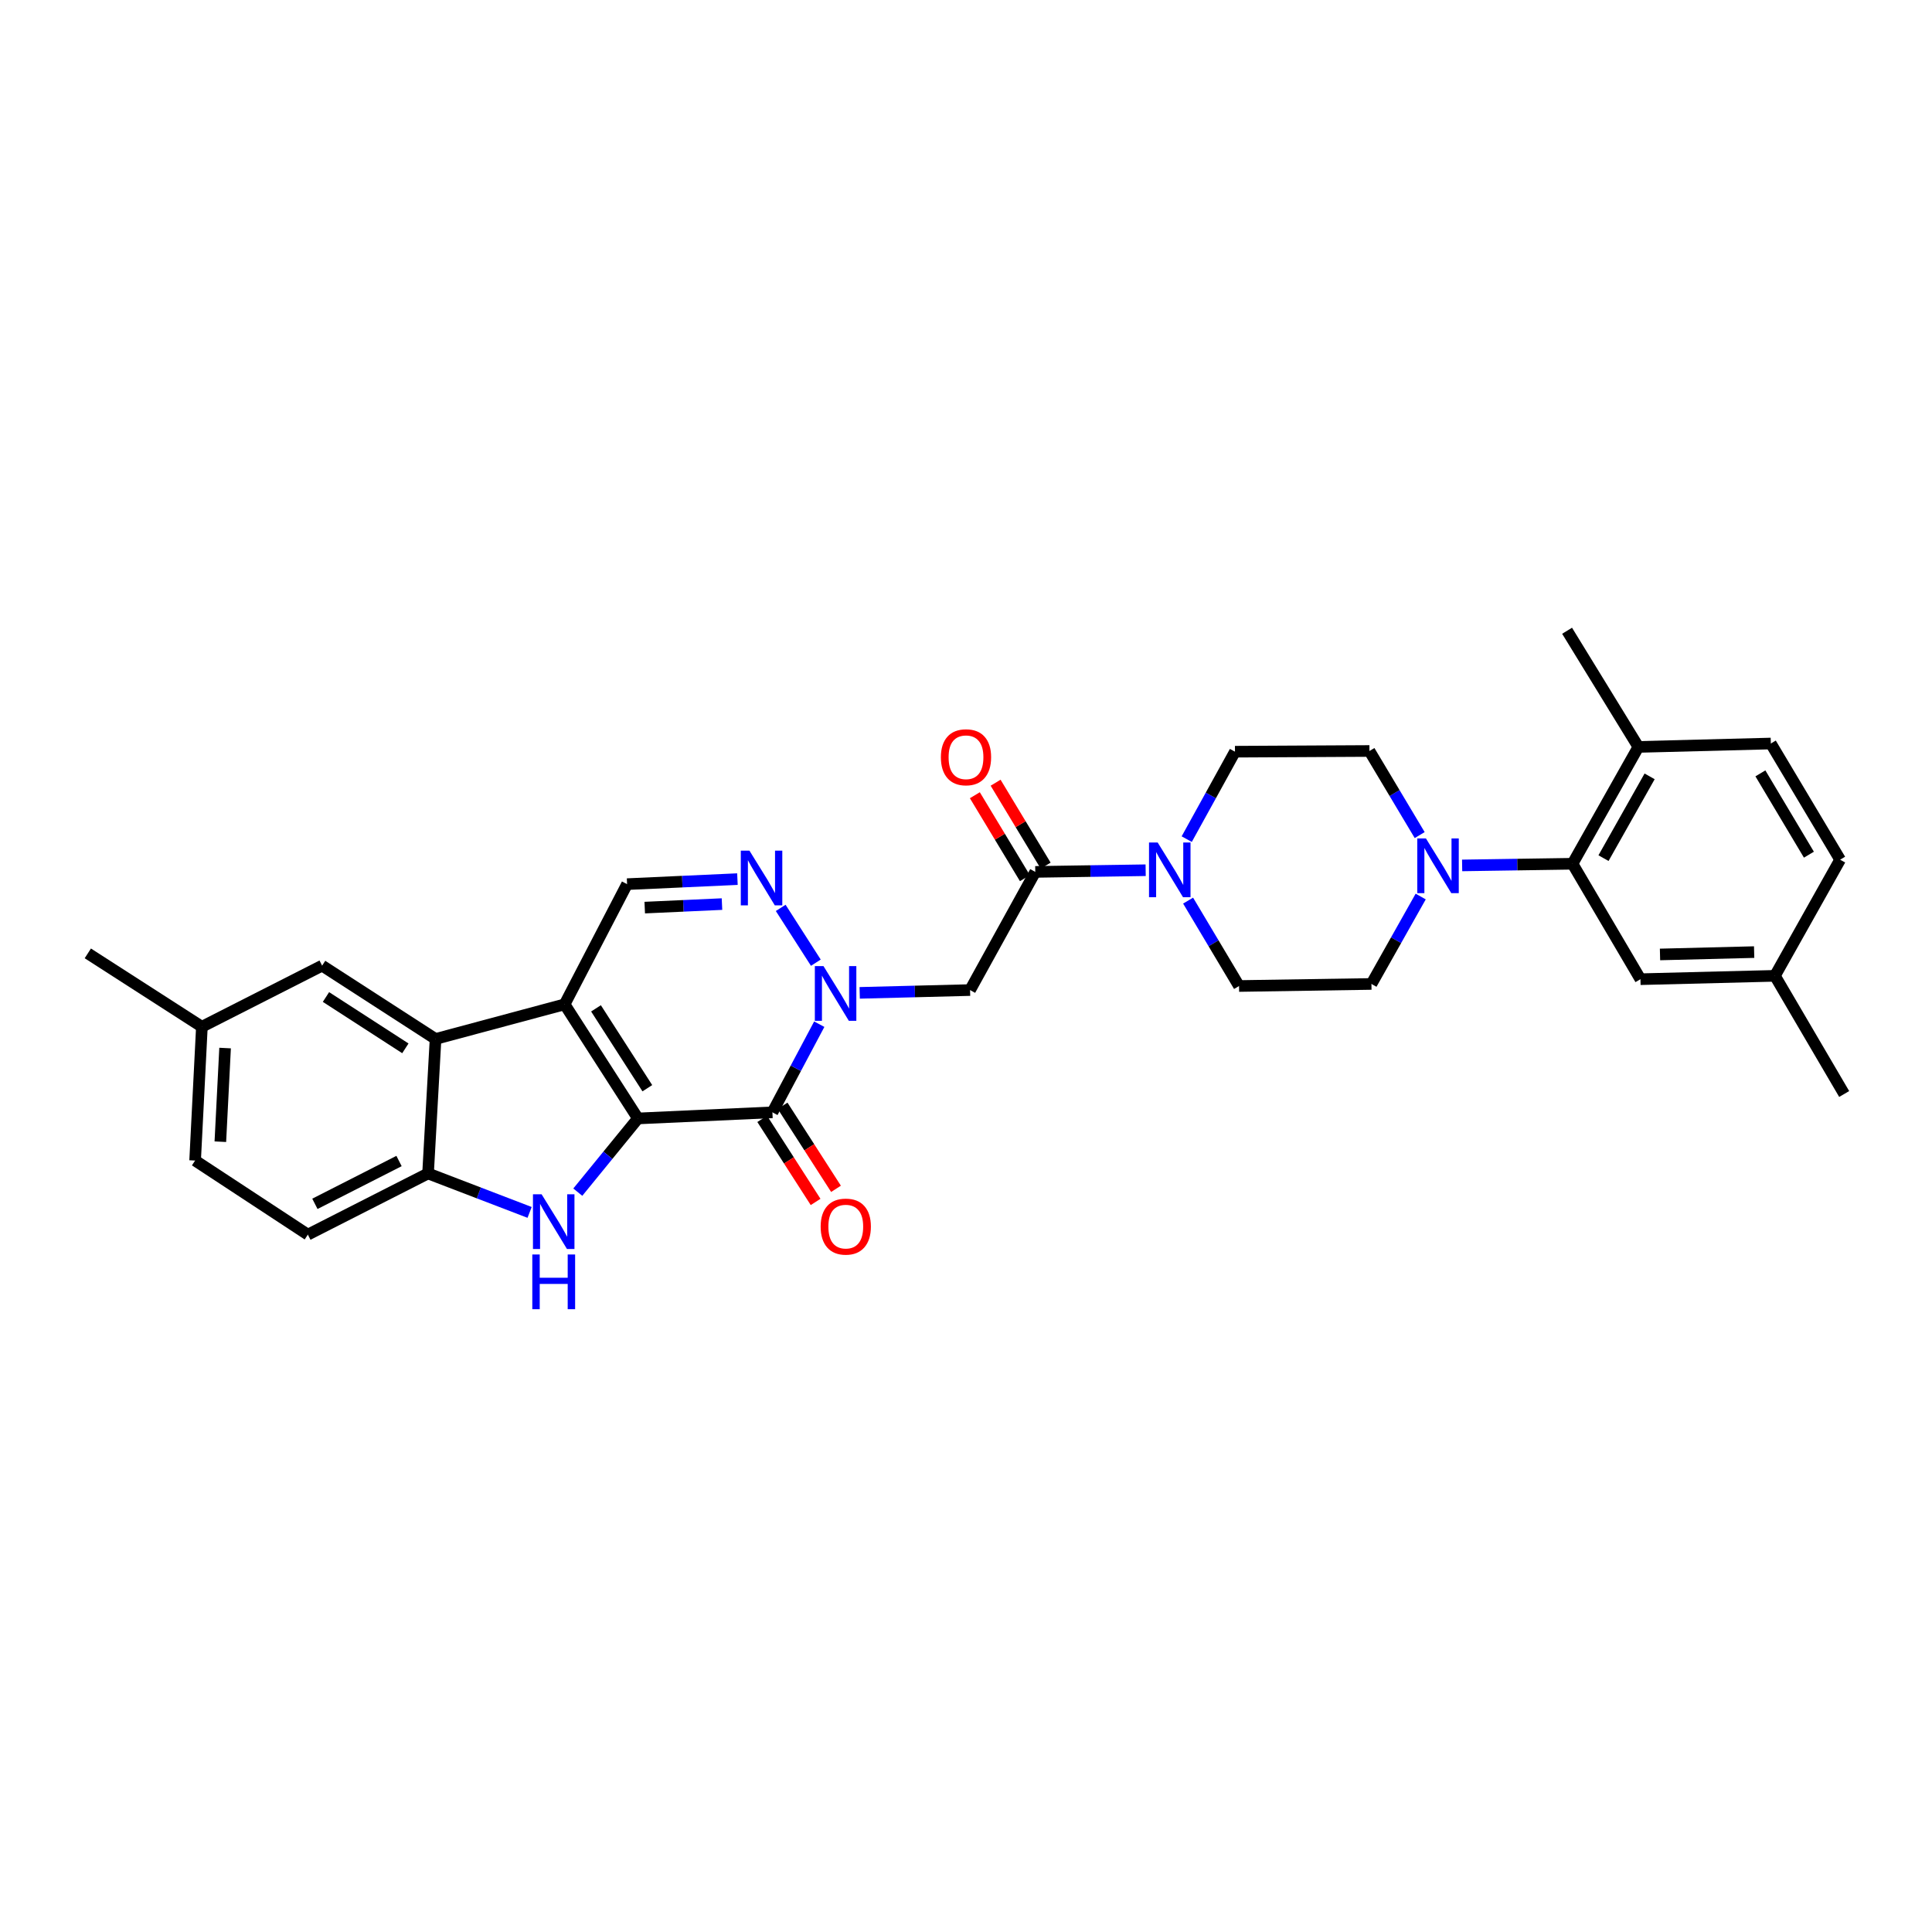 <?xml version='1.0' encoding='iso-8859-1'?>
<svg version='1.1' baseProfile='full'
              xmlns='http://www.w3.org/2000/svg'
                      xmlns:rdkit='http://www.rdkit.org/xml'
                      xmlns:xlink='http://www.w3.org/1999/xlink'
                  xml:space='preserve'
width='1000px' height='1000px' viewBox='0 0 1000 1000'>
<!-- END OF HEADER -->
<rect style='opacity:1.0;fill:#FFFFFF;stroke:none' width='1000' height='1000' x='0' y='0'> </rect>
<path class='bond-0' d='M 330.196,578.905 L 292.241,519.847' style='fill:none;fill-rule:evenodd;stroke:#000000;stroke-width:6px;stroke-linecap:butt;stroke-linejoin:miter;stroke-opacity:1' />
<path class='bond-0' d='M 335.059,563.261 L 308.491,521.921' style='fill:none;fill-rule:evenodd;stroke:#000000;stroke-width:6px;stroke-linecap:butt;stroke-linejoin:miter;stroke-opacity:1' />
<path class='bond-1' d='M 330.196,578.905 L 399.802,575.74' style='fill:none;fill-rule:evenodd;stroke:#000000;stroke-width:6px;stroke-linecap:butt;stroke-linejoin:miter;stroke-opacity:1' />
<path class='bond-3' d='M 330.196,578.905 L 314.63,597.98' style='fill:none;fill-rule:evenodd;stroke:#000000;stroke-width:6px;stroke-linecap:butt;stroke-linejoin:miter;stroke-opacity:1' />
<path class='bond-3' d='M 314.63,597.98 L 299.065,617.055' style='fill:none;fill-rule:evenodd;stroke:#0000FF;stroke-width:6px;stroke-linecap:butt;stroke-linejoin:miter;stroke-opacity:1' />
<path class='bond-5' d='M 292.241,519.847 L 225.438,537.771' style='fill:none;fill-rule:evenodd;stroke:#000000;stroke-width:6px;stroke-linecap:butt;stroke-linejoin:miter;stroke-opacity:1' />
<path class='bond-8' d='M 292.241,519.847 L 324.576,457.631' style='fill:none;fill-rule:evenodd;stroke:#000000;stroke-width:6px;stroke-linecap:butt;stroke-linejoin:miter;stroke-opacity:1' />
<path class='bond-2' d='M 399.802,575.74 L 411.925,552.931' style='fill:none;fill-rule:evenodd;stroke:#000000;stroke-width:6px;stroke-linecap:butt;stroke-linejoin:miter;stroke-opacity:1' />
<path class='bond-2' d='M 411.925,552.931 L 424.047,530.122' style='fill:none;fill-rule:evenodd;stroke:#0000FF;stroke-width:6px;stroke-linecap:butt;stroke-linejoin:miter;stroke-opacity:1' />
<path class='bond-13' d='M 394.524,579.132 L 408.341,600.627' style='fill:none;fill-rule:evenodd;stroke:#000000;stroke-width:6px;stroke-linecap:butt;stroke-linejoin:miter;stroke-opacity:1' />
<path class='bond-13' d='M 408.341,600.627 L 422.158,622.122' style='fill:none;fill-rule:evenodd;stroke:#FF0000;stroke-width:6px;stroke-linecap:butt;stroke-linejoin:miter;stroke-opacity:1' />
<path class='bond-13' d='M 405.08,572.347 L 418.897,593.841' style='fill:none;fill-rule:evenodd;stroke:#000000;stroke-width:6px;stroke-linecap:butt;stroke-linejoin:miter;stroke-opacity:1' />
<path class='bond-13' d='M 418.897,593.841 L 432.714,615.336' style='fill:none;fill-rule:evenodd;stroke:#FF0000;stroke-width:6px;stroke-linecap:butt;stroke-linejoin:miter;stroke-opacity:1' />
<path class='bond-4' d='M 422.281,498.286 L 404.091,469.92' style='fill:none;fill-rule:evenodd;stroke:#0000FF;stroke-width:6px;stroke-linecap:butt;stroke-linejoin:miter;stroke-opacity:1' />
<path class='bond-6' d='M 444.98,513.904 L 473.543,513.181' style='fill:none;fill-rule:evenodd;stroke:#0000FF;stroke-width:6px;stroke-linecap:butt;stroke-linejoin:miter;stroke-opacity:1' />
<path class='bond-6' d='M 473.543,513.181 L 502.105,512.457' style='fill:none;fill-rule:evenodd;stroke:#000000;stroke-width:6px;stroke-linecap:butt;stroke-linejoin:miter;stroke-opacity:1' />
<path class='bond-9' d='M 274.12,627.541 L 247.841,617.459' style='fill:none;fill-rule:evenodd;stroke:#0000FF;stroke-width:6px;stroke-linecap:butt;stroke-linejoin:miter;stroke-opacity:1' />
<path class='bond-9' d='M 247.841,617.459 L 221.561,607.377' style='fill:none;fill-rule:evenodd;stroke:#000000;stroke-width:6px;stroke-linecap:butt;stroke-linejoin:miter;stroke-opacity:1' />
<path class='bond-32' d='M 381.694,455.028 L 353.135,456.329' style='fill:none;fill-rule:evenodd;stroke:#0000FF;stroke-width:6px;stroke-linecap:butt;stroke-linejoin:miter;stroke-opacity:1' />
<path class='bond-32' d='M 353.135,456.329 L 324.576,457.631' style='fill:none;fill-rule:evenodd;stroke:#000000;stroke-width:6px;stroke-linecap:butt;stroke-linejoin:miter;stroke-opacity:1' />
<path class='bond-32' d='M 373.697,467.954 L 353.706,468.865' style='fill:none;fill-rule:evenodd;stroke:#0000FF;stroke-width:6px;stroke-linecap:butt;stroke-linejoin:miter;stroke-opacity:1' />
<path class='bond-32' d='M 353.706,468.865 L 333.715,469.776' style='fill:none;fill-rule:evenodd;stroke:#000000;stroke-width:6px;stroke-linecap:butt;stroke-linejoin:miter;stroke-opacity:1' />
<path class='bond-14' d='M 225.438,537.771 L 166.728,499.817' style='fill:none;fill-rule:evenodd;stroke:#000000;stroke-width:6px;stroke-linecap:butt;stroke-linejoin:miter;stroke-opacity:1' />
<path class='bond-14' d='M 209.818,542.617 L 168.722,516.049' style='fill:none;fill-rule:evenodd;stroke:#000000;stroke-width:6px;stroke-linecap:butt;stroke-linejoin:miter;stroke-opacity:1' />
<path class='bond-31' d='M 225.438,537.771 L 221.561,607.377' style='fill:none;fill-rule:evenodd;stroke:#000000;stroke-width:6px;stroke-linecap:butt;stroke-linejoin:miter;stroke-opacity:1' />
<path class='bond-7' d='M 502.105,512.457 L 535.856,451.293' style='fill:none;fill-rule:evenodd;stroke:#000000;stroke-width:6px;stroke-linecap:butt;stroke-linejoin:miter;stroke-opacity:1' />
<path class='bond-10' d='M 535.856,451.293 L 564.422,450.861' style='fill:none;fill-rule:evenodd;stroke:#000000;stroke-width:6px;stroke-linecap:butt;stroke-linejoin:miter;stroke-opacity:1' />
<path class='bond-10' d='M 564.422,450.861 L 592.988,450.429' style='fill:none;fill-rule:evenodd;stroke:#0000FF;stroke-width:6px;stroke-linecap:butt;stroke-linejoin:miter;stroke-opacity:1' />
<path class='bond-21' d='M 541.228,448.052 L 528.277,426.589' style='fill:none;fill-rule:evenodd;stroke:#000000;stroke-width:6px;stroke-linecap:butt;stroke-linejoin:miter;stroke-opacity:1' />
<path class='bond-21' d='M 528.277,426.589 L 515.326,405.126' style='fill:none;fill-rule:evenodd;stroke:#FF0000;stroke-width:6px;stroke-linecap:butt;stroke-linejoin:miter;stroke-opacity:1' />
<path class='bond-21' d='M 530.484,454.535 L 517.532,433.073' style='fill:none;fill-rule:evenodd;stroke:#000000;stroke-width:6px;stroke-linecap:butt;stroke-linejoin:miter;stroke-opacity:1' />
<path class='bond-21' d='M 517.532,433.073 L 504.581,411.61' style='fill:none;fill-rule:evenodd;stroke:#FF0000;stroke-width:6px;stroke-linecap:butt;stroke-linejoin:miter;stroke-opacity:1' />
<path class='bond-22' d='M 221.561,607.377 L 159.345,639.036' style='fill:none;fill-rule:evenodd;stroke:#000000;stroke-width:6px;stroke-linecap:butt;stroke-linejoin:miter;stroke-opacity:1' />
<path class='bond-22' d='M 206.538,600.942 L 162.987,623.103' style='fill:none;fill-rule:evenodd;stroke:#000000;stroke-width:6px;stroke-linecap:butt;stroke-linejoin:miter;stroke-opacity:1' />
<path class='bond-16' d='M 614.958,466.151 L 628.141,488.254' style='fill:none;fill-rule:evenodd;stroke:#0000FF;stroke-width:6px;stroke-linecap:butt;stroke-linejoin:miter;stroke-opacity:1' />
<path class='bond-16' d='M 628.141,488.254 L 641.325,510.358' style='fill:none;fill-rule:evenodd;stroke:#000000;stroke-width:6px;stroke-linecap:butt;stroke-linejoin:miter;stroke-opacity:1' />
<path class='bond-17' d='M 614.246,434.334 L 626.733,411.706' style='fill:none;fill-rule:evenodd;stroke:#0000FF;stroke-width:6px;stroke-linecap:butt;stroke-linejoin:miter;stroke-opacity:1' />
<path class='bond-17' d='M 626.733,411.706 L 639.219,389.077' style='fill:none;fill-rule:evenodd;stroke:#000000;stroke-width:6px;stroke-linecap:butt;stroke-linejoin:miter;stroke-opacity:1' />
<path class='bond-11' d='M 734.827,432.238 L 721.826,410.473' style='fill:none;fill-rule:evenodd;stroke:#0000FF;stroke-width:6px;stroke-linecap:butt;stroke-linejoin:miter;stroke-opacity:1' />
<path class='bond-11' d='M 721.826,410.473 L 708.825,388.708' style='fill:none;fill-rule:evenodd;stroke:#000000;stroke-width:6px;stroke-linecap:butt;stroke-linejoin:miter;stroke-opacity:1' />
<path class='bond-12' d='M 756.799,447.94 L 785.362,447.508' style='fill:none;fill-rule:evenodd;stroke:#0000FF;stroke-width:6px;stroke-linecap:butt;stroke-linejoin:miter;stroke-opacity:1' />
<path class='bond-12' d='M 785.362,447.508 L 813.925,447.076' style='fill:none;fill-rule:evenodd;stroke:#000000;stroke-width:6px;stroke-linecap:butt;stroke-linejoin:miter;stroke-opacity:1' />
<path class='bond-34' d='M 735.352,464.043 L 722.604,486.667' style='fill:none;fill-rule:evenodd;stroke:#0000FF;stroke-width:6px;stroke-linecap:butt;stroke-linejoin:miter;stroke-opacity:1' />
<path class='bond-34' d='M 722.604,486.667 L 709.857,509.292' style='fill:none;fill-rule:evenodd;stroke:#000000;stroke-width:6px;stroke-linecap:butt;stroke-linejoin:miter;stroke-opacity:1' />
<path class='bond-15' d='M 813.925,447.076 L 848.024,386.609' style='fill:none;fill-rule:evenodd;stroke:#000000;stroke-width:6px;stroke-linecap:butt;stroke-linejoin:miter;stroke-opacity:1' />
<path class='bond-15' d='M 829.971,444.17 L 853.84,401.844' style='fill:none;fill-rule:evenodd;stroke:#000000;stroke-width:6px;stroke-linecap:butt;stroke-linejoin:miter;stroke-opacity:1' />
<path class='bond-20' d='M 813.925,447.076 L 849.09,506.831' style='fill:none;fill-rule:evenodd;stroke:#000000;stroke-width:6px;stroke-linecap:butt;stroke-linejoin:miter;stroke-opacity:1' />
<path class='bond-24' d='M 166.728,499.817 L 104.498,531.448' style='fill:none;fill-rule:evenodd;stroke:#000000;stroke-width:6px;stroke-linecap:butt;stroke-linejoin:miter;stroke-opacity:1' />
<path class='bond-23' d='M 848.024,386.609 L 916.577,384.846' style='fill:none;fill-rule:evenodd;stroke:#000000;stroke-width:6px;stroke-linecap:butt;stroke-linejoin:miter;stroke-opacity:1' />
<path class='bond-28' d='M 848.024,386.609 L 811.122,326.478' style='fill:none;fill-rule:evenodd;stroke:#000000;stroke-width:6px;stroke-linecap:butt;stroke-linejoin:miter;stroke-opacity:1' />
<path class='bond-19' d='M 641.325,510.358 L 709.857,509.292' style='fill:none;fill-rule:evenodd;stroke:#000000;stroke-width:6px;stroke-linecap:butt;stroke-linejoin:miter;stroke-opacity:1' />
<path class='bond-18' d='M 639.219,389.077 L 708.825,388.708' style='fill:none;fill-rule:evenodd;stroke:#000000;stroke-width:6px;stroke-linecap:butt;stroke-linejoin:miter;stroke-opacity:1' />
<path class='bond-25' d='M 849.09,506.831 L 918.697,505.088' style='fill:none;fill-rule:evenodd;stroke:#000000;stroke-width:6px;stroke-linecap:butt;stroke-linejoin:miter;stroke-opacity:1' />
<path class='bond-25' d='M 859.217,494.024 L 907.942,492.804' style='fill:none;fill-rule:evenodd;stroke:#000000;stroke-width:6px;stroke-linecap:butt;stroke-linejoin:miter;stroke-opacity:1' />
<path class='bond-26' d='M 159.345,639.036 L 100.992,600.698' style='fill:none;fill-rule:evenodd;stroke:#000000;stroke-width:6px;stroke-linecap:butt;stroke-linejoin:miter;stroke-opacity:1' />
<path class='bond-35' d='M 916.577,384.846 L 952.447,444.97' style='fill:none;fill-rule:evenodd;stroke:#000000;stroke-width:6px;stroke-linecap:butt;stroke-linejoin:miter;stroke-opacity:1' />
<path class='bond-35' d='M 911.181,400.294 L 936.289,442.381' style='fill:none;fill-rule:evenodd;stroke:#000000;stroke-width:6px;stroke-linecap:butt;stroke-linejoin:miter;stroke-opacity:1' />
<path class='bond-29' d='M 104.498,531.448 L 45.455,493.466' style='fill:none;fill-rule:evenodd;stroke:#000000;stroke-width:6px;stroke-linecap:butt;stroke-linejoin:miter;stroke-opacity:1' />
<path class='bond-33' d='M 104.498,531.448 L 100.992,600.698' style='fill:none;fill-rule:evenodd;stroke:#000000;stroke-width:6px;stroke-linecap:butt;stroke-linejoin:miter;stroke-opacity:1' />
<path class='bond-33' d='M 116.506,542.47 L 114.051,590.946' style='fill:none;fill-rule:evenodd;stroke:#000000;stroke-width:6px;stroke-linecap:butt;stroke-linejoin:miter;stroke-opacity:1' />
<path class='bond-27' d='M 918.697,505.088 L 952.447,444.97' style='fill:none;fill-rule:evenodd;stroke:#000000;stroke-width:6px;stroke-linecap:butt;stroke-linejoin:miter;stroke-opacity:1' />
<path class='bond-30' d='M 918.697,505.088 L 954.545,566.251' style='fill:none;fill-rule:evenodd;stroke:#000000;stroke-width:6px;stroke-linecap:butt;stroke-linejoin:miter;stroke-opacity:1' />
<path  class='atom-3' d='M 426.239 500.061
L 435.519 515.061
Q 436.439 516.541, 437.919 519.221
Q 439.399 521.901, 439.479 522.061
L 439.479 500.061
L 443.239 500.061
L 443.239 528.381
L 439.359 528.381
L 429.399 511.981
Q 428.239 510.061, 426.999 507.861
Q 425.799 505.661, 425.439 504.981
L 425.439 528.381
L 421.759 528.381
L 421.759 500.061
L 426.239 500.061
' fill='#0000FF'/>
<path  class='atom-4' d='M 280.341 618.169
L 289.621 633.169
Q 290.541 634.649, 292.021 637.329
Q 293.501 640.009, 293.581 640.169
L 293.581 618.169
L 297.341 618.169
L 297.341 646.489
L 293.461 646.489
L 283.501 630.089
Q 282.341 628.169, 281.101 625.969
Q 279.901 623.769, 279.541 623.089
L 279.541 646.489
L 275.861 646.489
L 275.861 618.169
L 280.341 618.169
' fill='#0000FF'/>
<path  class='atom-4' d='M 275.521 649.321
L 279.361 649.321
L 279.361 661.361
L 293.841 661.361
L 293.841 649.321
L 297.681 649.321
L 297.681 677.641
L 293.841 677.641
L 293.841 664.561
L 279.361 664.561
L 279.361 677.641
L 275.521 677.641
L 275.521 649.321
' fill='#0000FF'/>
<path  class='atom-5' d='M 387.916 440.299
L 397.196 455.299
Q 398.116 456.779, 399.596 459.459
Q 401.076 462.139, 401.156 462.299
L 401.156 440.299
L 404.916 440.299
L 404.916 468.619
L 401.036 468.619
L 391.076 452.219
Q 389.916 450.299, 388.676 448.099
Q 387.476 445.899, 387.116 445.219
L 387.116 468.619
L 383.436 468.619
L 383.436 440.299
L 387.916 440.299
' fill='#0000FF'/>
<path  class='atom-11' d='M 599.209 436.081
L 608.489 451.081
Q 609.409 452.561, 610.889 455.241
Q 612.369 457.921, 612.449 458.081
L 612.449 436.081
L 616.209 436.081
L 616.209 464.401
L 612.329 464.401
L 602.369 448.001
Q 601.209 446.081, 599.969 443.881
Q 598.769 441.681, 598.409 441.001
L 598.409 464.401
L 594.729 464.401
L 594.729 436.081
L 599.209 436.081
' fill='#0000FF'/>
<path  class='atom-12' d='M 738.059 433.968
L 747.339 448.968
Q 748.259 450.448, 749.739 453.128
Q 751.219 455.808, 751.299 455.968
L 751.299 433.968
L 755.059 433.968
L 755.059 462.288
L 751.179 462.288
L 741.219 445.888
Q 740.059 443.968, 738.819 441.768
Q 737.619 439.568, 737.259 438.888
L 737.259 462.288
L 733.579 462.288
L 733.579 433.968
L 738.059 433.968
' fill='#0000FF'/>
<path  class='atom-14' d='M 424.77 634.884
Q 424.77 628.084, 428.13 624.284
Q 431.49 620.484, 437.77 620.484
Q 444.05 620.484, 447.41 624.284
Q 450.77 628.084, 450.77 634.884
Q 450.77 641.764, 447.37 645.684
Q 443.97 649.564, 437.77 649.564
Q 431.53 649.564, 428.13 645.684
Q 424.77 641.804, 424.77 634.884
M 437.77 646.364
Q 442.09 646.364, 444.41 643.484
Q 446.77 640.564, 446.77 634.884
Q 446.77 629.324, 444.41 626.524
Q 442.09 623.684, 437.77 623.684
Q 433.45 623.684, 431.09 626.484
Q 428.77 629.284, 428.77 634.884
Q 428.77 640.604, 431.09 643.484
Q 433.45 646.364, 437.77 646.364
' fill='#FF0000'/>
<path  class='atom-22' d='M 487 391.953
Q 487 385.153, 490.36 381.353
Q 493.72 377.553, 500 377.553
Q 506.28 377.553, 509.64 381.353
Q 513 385.153, 513 391.953
Q 513 398.833, 509.6 402.753
Q 506.2 406.633, 500 406.633
Q 493.76 406.633, 490.36 402.753
Q 487 398.873, 487 391.953
M 500 403.433
Q 504.32 403.433, 506.64 400.553
Q 509 397.633, 509 391.953
Q 509 386.393, 506.64 383.593
Q 504.32 380.753, 500 380.753
Q 495.68 380.753, 493.32 383.553
Q 491 386.353, 491 391.953
Q 491 397.673, 493.32 400.553
Q 495.68 403.433, 500 403.433
' fill='#FF0000'/>
</svg>
